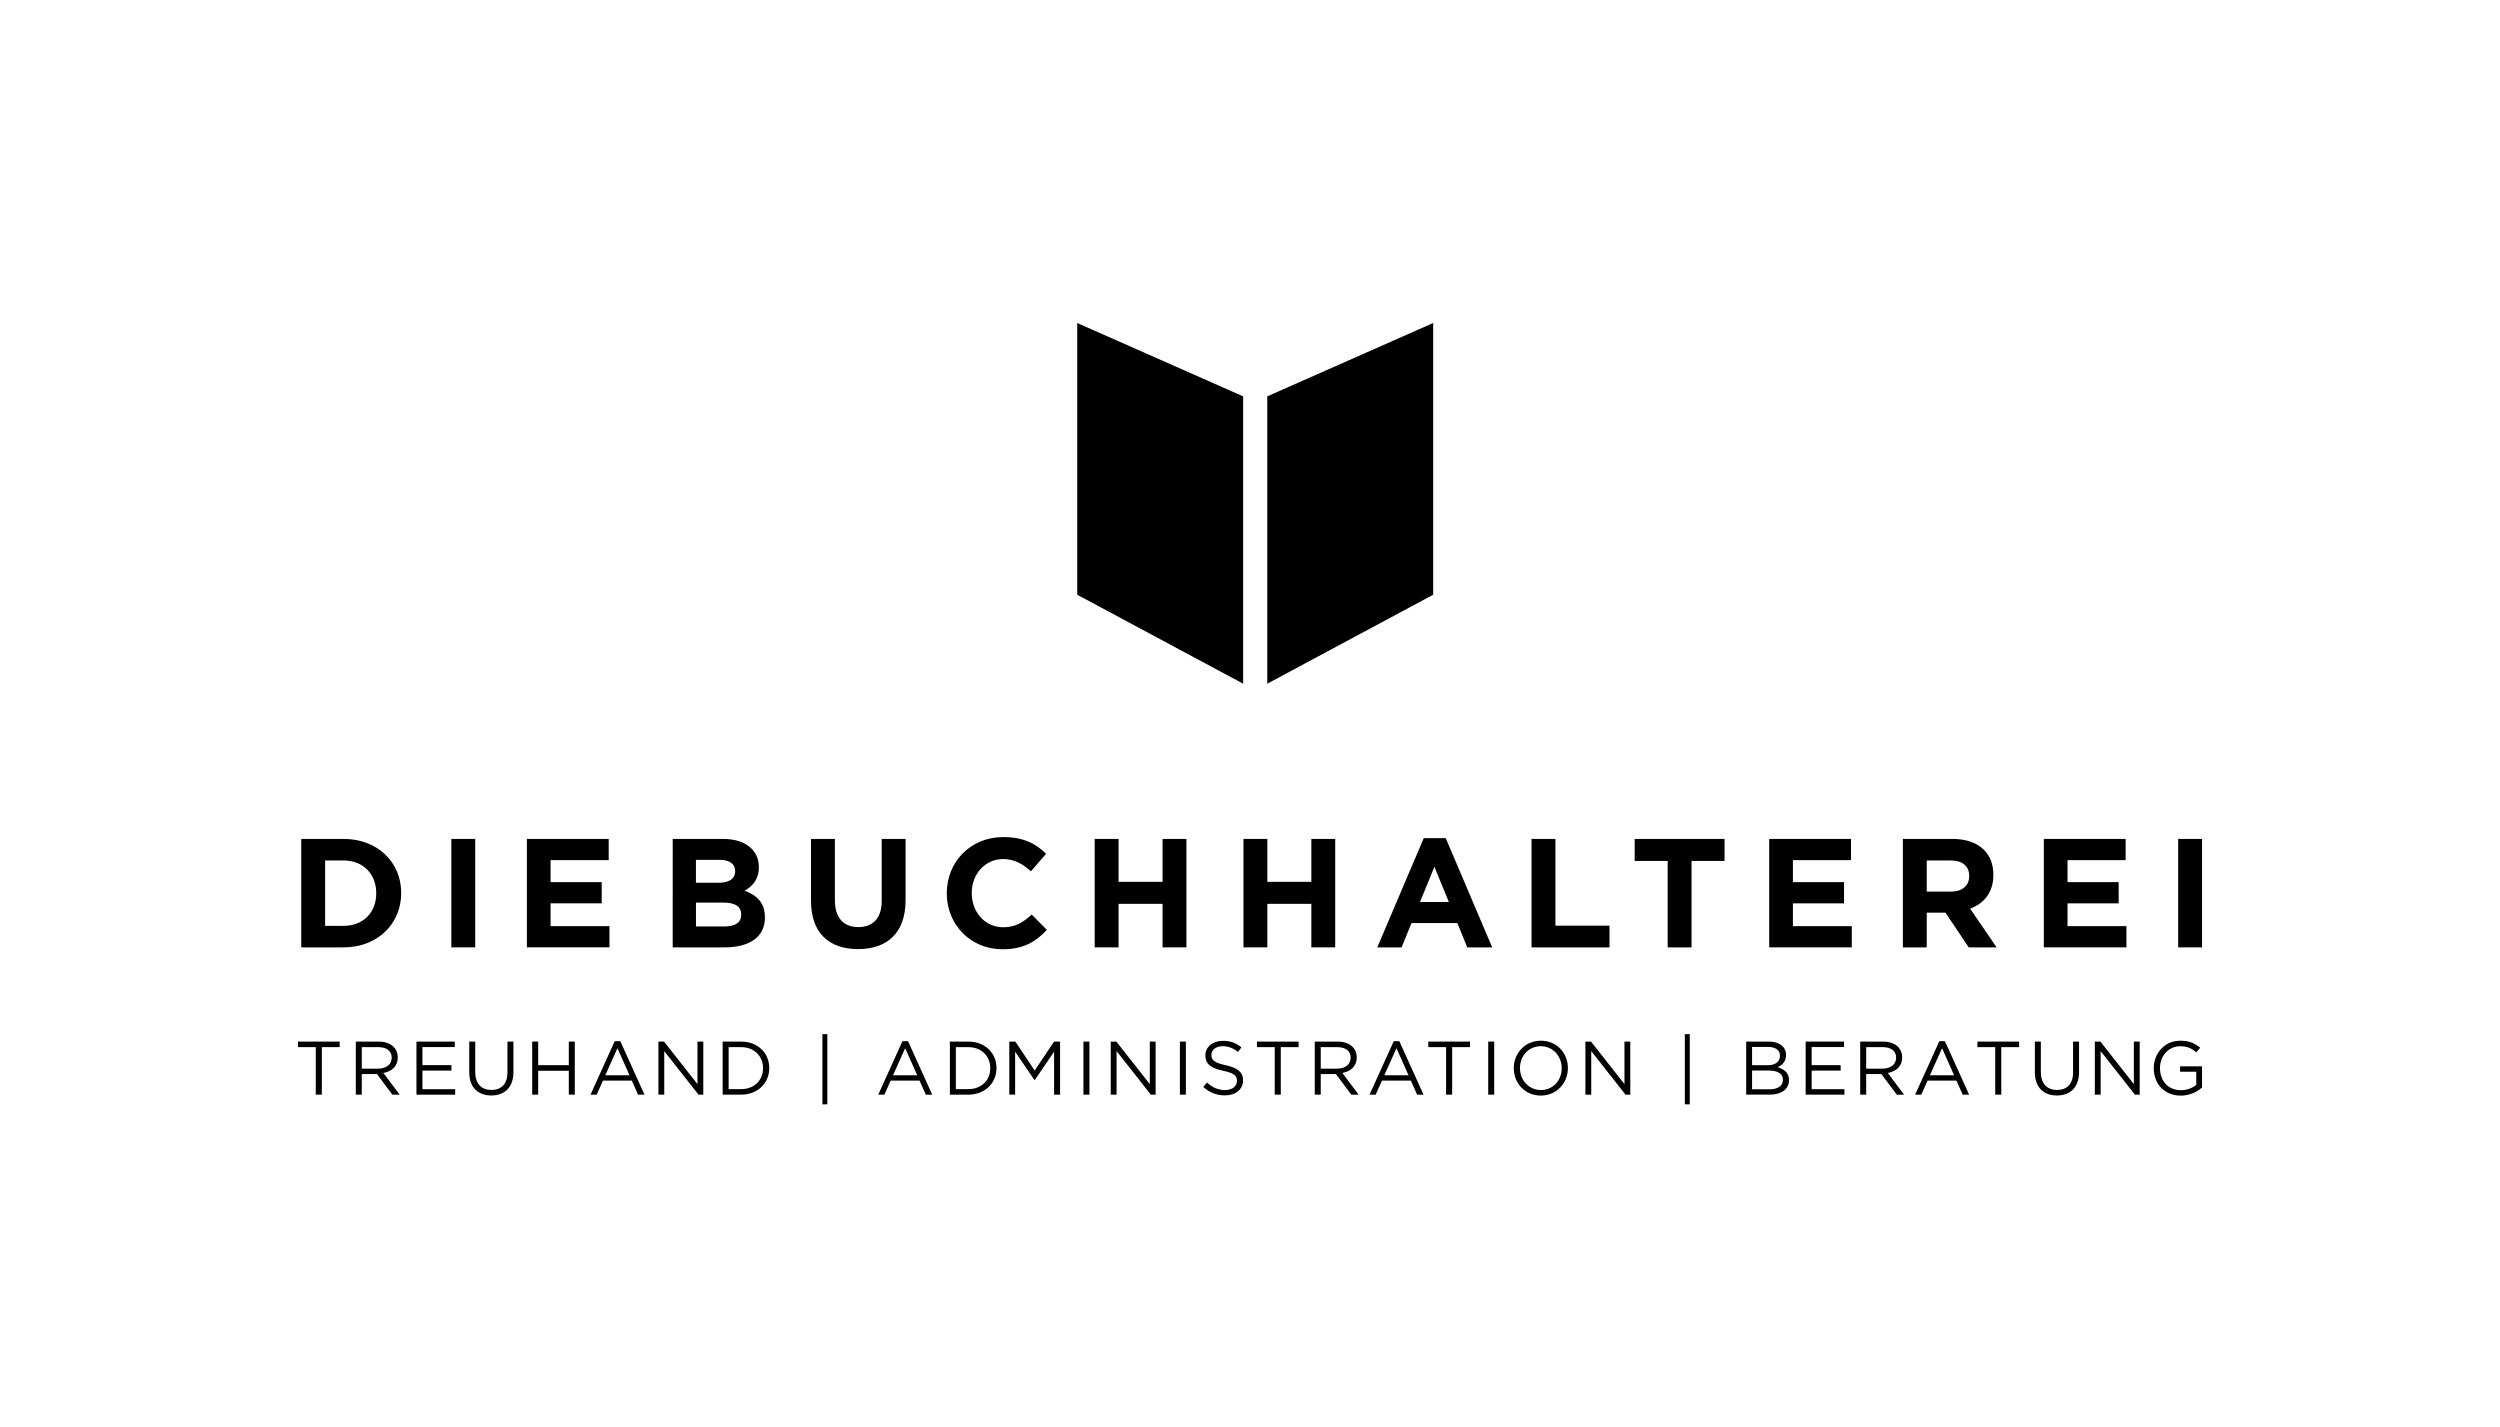 <?xml version="1.0" encoding="UTF-8"?><svg xmlns="http://www.w3.org/2000/svg" xmlns:xlink="http://www.w3.org/1999/xlink" version="1.1" id="Ebene_1" x="0px" y="0px" width="119.1px" height="68px" viewBox="0 0 119.1 68" style="enable-background:new 0 0 119.1 68;" xml:space="preserve"><g><polygon points="60.373,18.882 60.373,32.571 68.277,28.333 68.277,15.388 "/><polygon points="59.223,18.882 59.223,32.571 51.319,28.333 51.319,15.388 "/><g><path d="M14.352,39.966h2.015c1.624,0,2.746,1.115,2.746,2.569v0.015c0,1.454-1.122,2.583-2.746,2.583h-2.015V39.966z M16.367,44.107c0.93,0,1.557-0.627,1.557-1.543V42.55c0-0.915-0.627-1.557-1.557-1.557h-0.878v3.115H16.367z"/><path d="M21.503,39.966h1.137v5.167h-1.137V39.966z"/><path d="M25.101,39.966h3.897v1.011H26.23v1.048h2.436v1.011H26.23v1.085h2.805v1.011h-3.934V39.966z"/><path d="M32.048,39.966h2.399c0.59,0,1.056,0.162,1.351,0.458c0.236,0.236,0.354,0.524,0.354,0.878v0.015 c0,0.583-0.31,0.908-0.679,1.115c0.598,0.229,0.967,0.576,0.967,1.27v0.015c0,0.945-0.768,1.417-1.934,1.417h-2.458V39.966z M34.203,42.055c0.502,0,0.819-0.162,0.819-0.546v-0.015c0-0.339-0.266-0.531-0.746-0.531h-1.122v1.092H34.203z M34.506,44.137 c0.502,0,0.805-0.177,0.805-0.561v-0.015c0-0.347-0.258-0.561-0.841-0.561h-1.314v1.137H34.506z"/><path d="M38.637,42.919v-2.952h1.137v2.923c0,0.841,0.421,1.277,1.115,1.277c0.694,0,1.115-0.421,1.115-1.24v-2.96h1.137v2.916 c0,1.565-0.878,2.332-2.266,2.332C39.486,45.214,38.637,44.439,38.637,42.919z"/><path d="M45.105,42.565V42.55c0-1.469,1.107-2.672,2.694-2.672c0.974,0,1.558,0.325,2.037,0.797l-0.723,0.834 c-0.399-0.362-0.805-0.583-1.321-0.583c-0.871,0-1.498,0.723-1.498,1.609v0.015c0,0.886,0.613,1.624,1.498,1.624 c0.59,0,0.952-0.236,1.358-0.605l0.723,0.731c-0.531,0.568-1.122,0.923-2.118,0.923C46.235,45.222,45.105,44.048,45.105,42.565z"/><path d="M52.151,39.966h1.137v2.045h2.096v-2.045h1.137v5.167h-1.137v-2.074h-2.096v2.074h-1.137V39.966z"/><path d="M59.239,39.966h1.137v2.045h2.096v-2.045h1.137v5.167h-1.137v-2.074h-2.096v2.074h-1.137V39.966z"/><path d="M67.827,39.93h1.048l2.214,5.204h-1.188l-0.472-1.159h-2.185l-0.472,1.159h-1.159L67.827,39.93z M69.023,42.971 l-0.687-1.675l-0.687,1.675H69.023z"/><path d="M72.963,39.966H74.1V44.1h2.576v1.033h-3.713V39.966z"/><path d="M79.448,41.015h-1.572v-1.048h4.281v1.048h-1.572v4.119h-1.137V41.015z"/><path d="M84.285,39.966h3.897v1.011h-2.768v1.048h2.436v1.011h-2.436v1.085h2.805v1.011h-3.934V39.966z"/><path d="M90.653,39.966h2.362c0.657,0,1.166,0.185,1.506,0.524c0.288,0.288,0.443,0.694,0.443,1.181v0.015 c0,0.834-0.45,1.358-1.107,1.602l1.262,1.845H93.79l-1.107-1.653h-0.015H91.79v1.653h-1.137V39.966z M92.941,42.476 c0.554,0,0.871-0.295,0.871-0.731V41.73c0-0.487-0.34-0.738-0.893-0.738H91.79v1.484H92.941z"/><path d="M97.368,39.966h3.897v1.011h-2.768v1.048h2.436v1.011h-2.436v1.085h2.805v1.011h-3.934V39.966z"/><path d="M103.768,39.966h1.137v5.167h-1.137V39.966z"/></g><g><path d="M15.044,49.885h-0.849v-0.264h1.986v0.264h-0.849v2.264h-0.289V49.885z"/><path d="M16.949,49.621h1.087c0.311,0,0.56,0.094,0.719,0.253c0.123,0.123,0.195,0.3,0.195,0.498v0.007 c0,0.419-0.289,0.665-0.686,0.737l0.777,1.033h-0.35l-0.733-0.982H17.95h-0.715v0.982h-0.285V49.621z M18.011,50.91 c0.379,0,0.65-0.195,0.65-0.52v-0.007c0-0.311-0.238-0.498-0.646-0.498h-0.78v1.026H18.011z"/><path d="M19.84,49.621h1.827v0.26h-1.542v0.863h1.38v0.26h-1.38v0.885h1.56v0.26H19.84V49.621z"/><path d="M22.355,51.091v-1.47h0.285v1.452c0,0.545,0.289,0.852,0.773,0.852c0.466,0,0.762-0.282,0.762-0.834v-1.47h0.285v1.448 c0,0.737-0.423,1.12-1.055,1.12C22.781,52.189,22.355,51.806,22.355,51.091z"/><path d="M25.354,49.621h0.285v1.123h1.459v-1.123h0.285v2.528h-0.285v-1.138h-1.459v1.138h-0.285V49.621z"/><path d="M29.285,49.603h0.267l1.152,2.546h-0.307l-0.296-0.668h-1.376l-0.3,0.668h-0.292L29.285,49.603z M29.989,51.225 l-0.574-1.289l-0.578,1.289H29.989z"/><path d="M31.367,49.621h0.267l1.593,2.026v-2.026h0.278v2.528h-0.228l-1.632-2.073v2.073h-0.278V49.621z"/><path d="M34.427,49.621h0.878c0.795,0,1.343,0.545,1.343,1.257v0.007c0,0.711-0.549,1.264-1.343,1.264h-0.878V49.621z M35.304,51.886c0.639,0,1.047-0.433,1.047-0.993v-0.007c0-0.56-0.408-1-1.047-1h-0.592v2.001H35.304z"/><path d="M39.179,49.267h0.235v3.344h-0.235V49.267z"/><path d="M42.992,49.603h0.267l1.152,2.546h-0.307l-0.296-0.668h-1.376l-0.3,0.668H41.84L42.992,49.603z M43.696,51.225 l-0.574-1.289l-0.578,1.289H43.696z"/><path d="M45.252,49.621h0.878c0.794,0,1.343,0.545,1.343,1.257v0.007c0,0.711-0.549,1.264-1.343,1.264h-0.878V49.621z M46.129,51.886c0.639,0,1.047-0.433,1.047-0.993v-0.007c0-0.56-0.408-1-1.047-1h-0.592v2.001H46.129z"/><path d="M48.082,49.621h0.289l0.921,1.38l0.921-1.38h0.289v2.528h-0.285v-2.048l-0.921,1.354h-0.014l-0.921-1.351v2.044h-0.278 V49.621z"/><path d="M51.615,49.621H51.9v2.528h-0.285V49.621z"/><path d="M52.916,49.621h0.267l1.593,2.026v-2.026h0.278v2.528h-0.228l-1.632-2.073v2.073h-0.278V49.621z"/><path d="M56.21,49.621h0.285v2.528H56.21V49.621z"/><path d="M57.323,51.781l0.177-0.21c0.264,0.238,0.516,0.358,0.867,0.358c0.339,0,0.563-0.181,0.563-0.43v-0.007 c0-0.235-0.126-0.368-0.657-0.48c-0.581-0.126-0.849-0.314-0.849-0.73v-0.007c0-0.397,0.35-0.69,0.831-0.69 c0.368,0,0.632,0.105,0.888,0.311l-0.166,0.22c-0.235-0.191-0.469-0.274-0.729-0.274c-0.329,0-0.538,0.181-0.538,0.408v0.007 c0,0.238,0.13,0.372,0.686,0.491c0.563,0.123,0.823,0.329,0.823,0.715v0.007c0,0.433-0.361,0.715-0.863,0.715 C57.955,52.185,57.627,52.052,57.323,51.781z"/><path d="M60.729,49.885h-0.849v-0.264h1.986v0.264h-0.849v2.264h-0.289V49.885z"/><path d="M62.634,49.621h1.087c0.311,0,0.56,0.094,0.719,0.253c0.123,0.123,0.195,0.3,0.195,0.498v0.007 c0,0.419-0.289,0.665-0.686,0.737l0.777,1.033h-0.35l-0.733-0.982h-0.007H62.92v0.982h-0.285V49.621z M63.696,50.91 c0.379,0,0.65-0.195,0.65-0.52v-0.007c0-0.311-0.238-0.498-0.646-0.498h-0.78v1.026H63.696z"/><path d="M66.398,49.603h0.267l1.152,2.546H67.51l-0.296-0.668h-1.376l-0.3,0.668h-0.293L66.398,49.603z M67.102,51.225 l-0.574-1.289l-0.578,1.289H67.102z"/><path d="M68.893,49.885h-0.849v-0.264h1.986v0.264h-0.849v2.264h-0.289V49.885z"/><path d="M70.899,49.621h0.285v2.528h-0.285V49.621z"/><path d="M72.116,50.893v-0.007c0-0.697,0.524-1.307,1.293-1.307c0.769,0,1.286,0.603,1.286,1.3c0.004,0.004,0.004,0.004,0,0.007 c0,0.697-0.524,1.307-1.293,1.307C72.633,52.193,72.116,51.589,72.116,50.893z M74.399,50.893v-0.007 c0-0.574-0.419-1.044-0.997-1.044c-0.578,0-0.99,0.462-0.99,1.036v0.007c0,0.574,0.419,1.044,0.997,1.044 C73.987,51.929,74.399,51.467,74.399,50.893z"/><path d="M75.529,49.621h0.267l1.593,2.026v-2.026h0.278v2.528h-0.228l-1.632-2.073v2.073h-0.278V49.621z"/><path d="M80.265,49.267H80.5v3.344h-0.235V49.267z"/><path d="M83.187,49.621h1.076c0.289,0,0.516,0.083,0.661,0.224c0.105,0.108,0.163,0.242,0.163,0.404v0.007 c0,0.329-0.202,0.498-0.401,0.585c0.3,0.09,0.542,0.264,0.542,0.61v0.007c0,0.433-0.365,0.69-0.917,0.69h-1.123V49.621z M84.217,50.748c0.343,0,0.581-0.155,0.581-0.452v-0.007c0-0.249-0.199-0.412-0.56-0.412h-0.769v0.87H84.217z M84.318,51.893 c0.383,0,0.621-0.17,0.621-0.451v-0.007c0-0.275-0.231-0.433-0.672-0.433h-0.798v0.892H84.318z"/><path d="M86.023,49.621h1.827v0.26h-1.542v0.863h1.38v0.26h-1.38v0.885h1.56v0.26h-1.846V49.621z"/><path d="M88.619,49.621h1.087c0.311,0,0.56,0.094,0.719,0.253c0.123,0.123,0.195,0.3,0.195,0.498v0.007 c0,0.419-0.289,0.665-0.686,0.737l0.777,1.033h-0.35l-0.733-0.982H89.62h-0.715v0.982h-0.285V49.621z M89.681,50.91 c0.379,0,0.65-0.195,0.65-0.52v-0.007c0-0.311-0.238-0.498-0.646-0.498h-0.78v1.026H89.681z"/><path d="M92.39,49.603h0.267l1.152,2.546h-0.307l-0.296-0.668h-1.376l-0.3,0.668h-0.293L92.39,49.603z M93.094,51.225 l-0.574-1.289l-0.578,1.289H93.094z"/><path d="M95.053,49.885h-0.849v-0.264h1.986v0.264h-0.849v2.264h-0.289V49.885z"/><path d="M96.941,51.091v-1.47h0.285v1.452c0,0.545,0.289,0.852,0.773,0.852c0.466,0,0.762-0.282,0.762-0.834v-1.47h0.285v1.448 c0,0.737-0.423,1.12-1.055,1.12C97.367,52.189,96.941,51.806,96.941,51.091z"/><path d="M99.797,49.621h0.267l1.593,2.026v-2.026h0.278v2.528h-0.228l-1.632-2.073v2.073h-0.278V49.621z"/><path d="M102.604,50.893v-0.007c0-0.693,0.509-1.307,1.268-1.307c0.426,0,0.69,0.123,0.943,0.336l-0.184,0.217 c-0.195-0.17-0.412-0.289-0.769-0.289c-0.56,0-0.961,0.473-0.961,1.036v0.007c0,0.603,0.386,1.051,1,1.051 c0.289,0,0.556-0.112,0.729-0.253v-0.628h-0.769v-0.256h1.044v1.008c-0.235,0.21-0.589,0.387-1.015,0.387 C103.095,52.193,102.604,51.615,102.604,50.893z"/></g></g></svg>